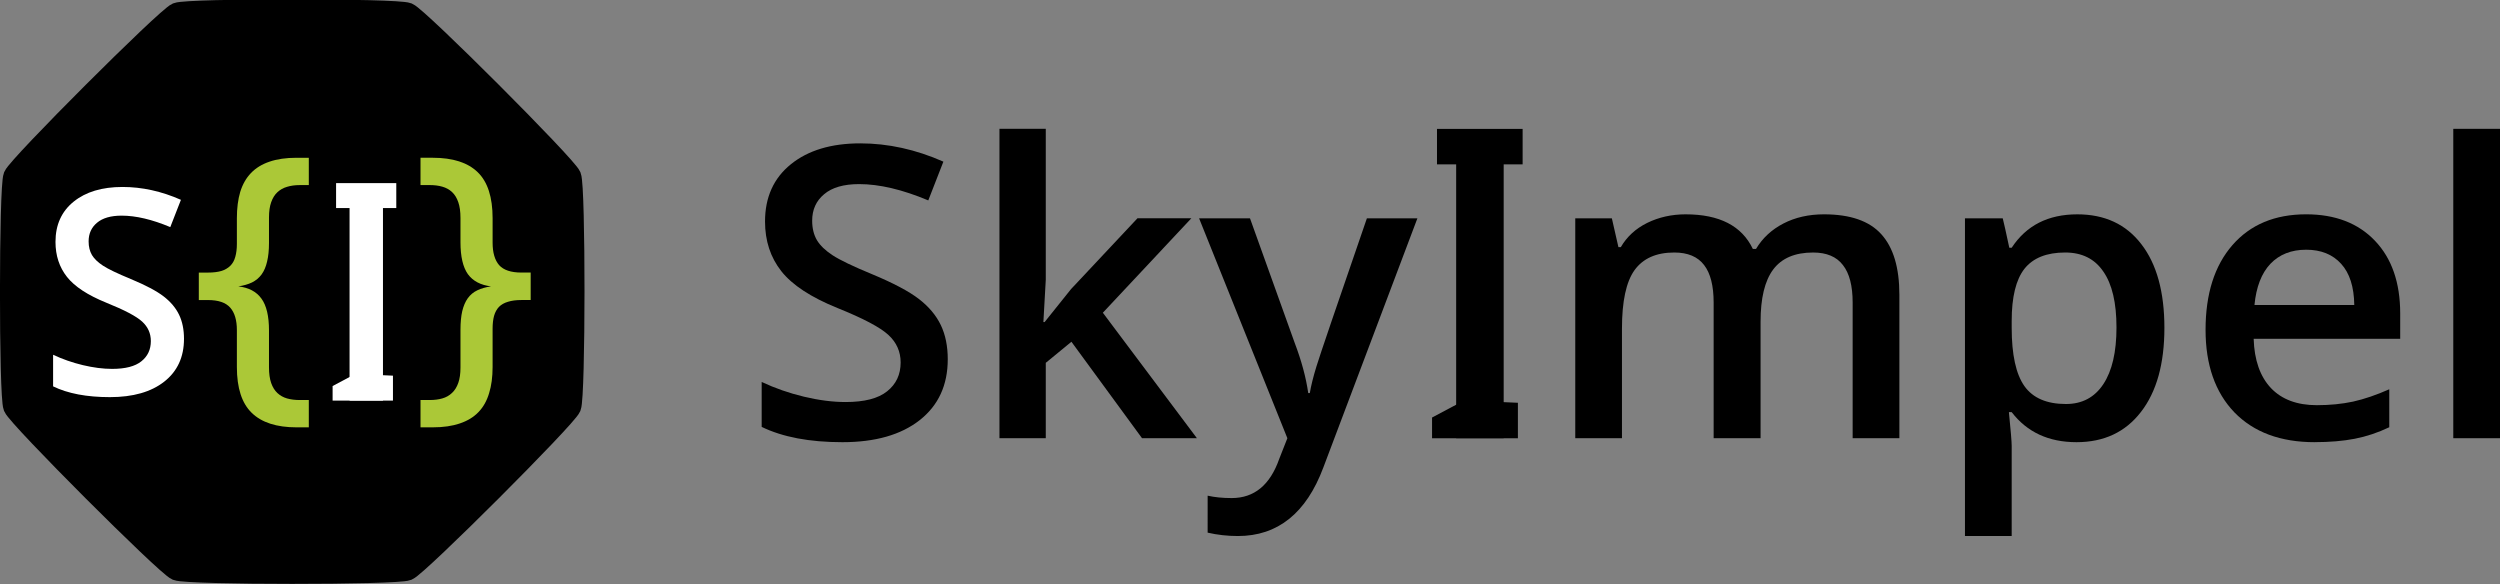 <?xml version="1.0"?>

<!-- Created with Inkscape (http://www.inkscape.org/) --> <svg xmlns:dc="http://purl.org/dc/elements/1.1/" xmlns:cc="http://creativecommons.org/ns#" xmlns:rdf="http://www.w3.org/1999/02/22-rdf-syntax-ns#" xmlns:svg="http://www.w3.org/2000/svg" xmlns="http://www.w3.org/2000/svg" xmlns:sodipodi="http://sodipodi.sourceforge.net/DTD/sodipodi-0.dtd" xmlns:inkscape="http://www.inkscape.org/namespaces/inkscape" width="151.611" height="35.422" viewBox="0 0 151.611 35.422" version="1.1" id="svg8" inkscape:version="0.92.2 (5c3e80d, 2017-08-06)" sodipodi:docname="si-logo-fill-dark.svg" inkscape:export-filename="C:\Users\Hannan\SI Drive\SkyImpel Brand\New Logo\Source\si-logo-fill-dark.png" inkscape:export-xdpi="96" inkscape:export-ydpi="96"><rect x="0" y="0" width="151.611" height="35.422" fill="#808080" stroke="none"/> <defs id="defs2"> <clipPath id="clipPath3727" clipPathUnits="userSpaceOnUse"> <path inkscape:connector-curvature="0" id="path3725" d="M 0,300 H 300 V 0 H 0 Z"></path> </clipPath> </defs> <sodipodi:namedview id="base" pagecolor="#ffffff" bordercolor="#666666" borderopacity="1.0" inkscape:pageopacity="0.0" inkscape:pageshadow="2" inkscape:zoom="1.8101934" inkscape:cx="216.29772" inkscape:cy="29.746147" inkscape:document-units="mm" inkscape:current-layer="layer1" showgrid="false" fit-margin-top="0" fit-margin-left="0" fit-margin-right="0" fit-margin-bottom="0" inkscape:window-width="1920" inkscape:window-height="1013" inkscape:window-x="-9" inkscape:window-y="29" inkscape:window-maximized="1" inkscape:measure-start="274.335,33.4382" inkscape:measure-end="229.081,33.4382" showguides="true" inkscape:guide-bbox="true" inkscape:snap-bbox="true" inkscape:snap-object-midpoints="true" inkscape:snap-to-guides="true" inkscape:snap-page="true"> <sodipodi:guide position="-4.789,25.978" orientation="0,1" id="guide142" inkscape:locked="false" inkscape:label="" inkscape:color="rgb(0,0,255)"></sodipodi:guide> <sodipodi:guide position="-3.766,9.535" orientation="0,1" id="guide144" inkscape:locked="false"></sodipodi:guide> <sodipodi:guide position="3.213,14.303" orientation="1,0" id="guide202" inkscape:locked="false"></sodipodi:guide> <sodipodi:guide position="46.19,30.842" orientation="1,0" id="guide225" inkscape:locked="false"></sodipodi:guide> </sodipodi:namedview>  <g inkscape:label="Shape" inkscape:groupmode="layer" id="layer1" transform="translate(-26.174,-192.274)" style="display:inline"> <g id="g887"> <g id="g3715" inkscape:label="SI" transform="matrix(0.997,0,0,-0.997,-41.559,335.277)"> <g id="g3721"> <g transform="matrix(0.565,0,0,0.565,65.305,65.184)" id="g3723" clip-path="url(#clipPath3727)"> <g transform="matrix(0.879,0,0,0.882,-93.528,-47.001)" id="g4761"> <path sodipodi:type="star" style="fill:#000000;fill-opacity:1;stroke:#000000;stroke-width:4.053;stroke-miterlimit:4;stroke-dasharray:none;stroke-opacity:1" id="path3705-5" sodipodi:sides="8" sodipodi:cx="89.421776" sodipodi:cy="74.605598" sodipodi:r1="56.979206" sodipodi:r2="52.641922" sodipodi:arg1="1.5707963" sodipodi:arg2="1.9634954" inkscape:flatsided="true" inkscape:rounded="0.05" inkscape:randomized="0" d="m 89.422,131.585 c -2.18,0 -38.749,-15.147 -40.29,-16.689 C 47.59,113.354 32.443,76.786 32.443,74.606 c 0,-2.18 15.147,-38.749 16.689,-40.29 1.542,-1.542 38.11,-16.689 40.29,-16.689 2.18,0 38.749,15.147 40.29,16.689 1.542,1.542 16.689,38.11 16.689,40.29 0,2.18 -15.147,38.749 -16.689,40.29 -1.542,1.542 -38.11,16.689 -40.29,16.689 z" transform="matrix(0.598,-0.247,-0.248,-0.596,112.523,241.272)"></path> </g> </g> </g> </g> <g transform="translate(0.008)" id="g223"> <g id="g233" transform="matrix(0.563,0,0,-0.563,23.125,270.275)"> <g aria-label="{" transform="scale(1,-1)" style="font-style:normal;font-weight:normal;font-size:32.06px;line-height:1.25;font-family:sans-serif;letter-spacing:0px;word-spacing:0px;fill:#abc837;fill-opacity:1;stroke:none;stroke-width:0.501" id="text3822"></g> <g id="g138"> <g id="g126"> <path transform="matrix(1,0,0,-1,-1.1041532e-7,-2.0633798e-6)" d="m 37.351,-92.513 q -3.24,0 -4.837,-1.565 -1.597,-1.55 -1.597,-4.931 v -3.976 q 0,-1.612 -0.72,-2.426 -0.72,-0.814 -2.395,-0.814 h -0.986 v -2.959 h 0.986 q 0.845,0 1.44,-0.172 0.595,-0.188 0.971,-0.564 0.376,-0.376 0.532,-0.955 0.172,-0.595 0.172,-1.409 v -2.755 q 0,-1.612 0.36,-2.833 0.376,-1.221 1.158,-2.035 0.783,-0.814 1.988,-1.221 1.221,-0.423 2.927,-0.423 h 1.315 v 2.943 h -0.986 q -0.751,0 -1.362,0.188 -0.595,0.172 -1.033,0.579 -0.438,0.407 -0.673,1.08 -0.235,0.657 -0.235,1.644 v 2.739 q 0,1.174 -0.204,2.004 -0.188,0.83 -0.595,1.393 -0.407,0.548 -1.033,0.861 -0.626,0.297 -1.471,0.423 1.675,0.188 2.489,1.315 0.814,1.111 0.814,3.428 v 3.976 q 0,1.018 0.235,1.691 0.235,0.673 0.673,1.08 0.438,0.407 1.033,0.579 0.611,0.172 1.362,0.172 h 0.986 v 2.943 z" style="font-style:normal;font-variant:normal;font-weight:bold;font-stretch:normal;font-size:32.06px;line-height:1.25;font-family:Consolas;-inkscape-font-specification:'Consolas Bold';letter-spacing:0.005px;word-spacing:0px;fill:#abc837;fill-opacity:1;stroke:none;stroke-width:0.501" id="path47" inkscape:connector-curvature="0"></path> <g aria-label="}" transform="scale(1,-1)" style="font-style:normal;font-weight:normal;font-size:32.06px;line-height:1.25;font-family:sans-serif;letter-spacing:0px;word-spacing:0px;fill:#abc837;fill-opacity:1;stroke:none;stroke-width:0.501" id="text3822-8"> <path d="m 52.013,-121.552 q 3.256,0 4.853,1.565 1.597,1.55 1.597,4.947 v 2.63 q 0,1.612 0.704,2.426 0.72,0.798 2.395,0.798 h 1.002 v 2.959 h -1.002 q -0.845,0 -1.44,0.188 -0.595,0.172 -0.971,0.548 -0.36,0.376 -0.532,0.971 -0.157,0.579 -0.157,1.393 v 4.117 q 0,1.612 -0.376,2.818 -0.36,1.221 -1.143,2.035 -0.783,0.814 -2.004,1.221 -1.221,0.423 -2.927,0.423 h -1.315 v -2.943 h 1.002 q 0.751,0 1.346,-0.172 0.611,-0.172 1.049,-0.595 0.438,-0.407 0.673,-1.08 0.235,-0.657 0.235,-1.644 v -4.07 q 0,-1.174 0.188,-2.004 0.204,-0.845 0.595,-1.393 0.407,-0.564 1.033,-0.861 0.626,-0.297 1.471,-0.423 -1.675,-0.203 -2.489,-1.315 -0.798,-1.127 -0.798,-3.444 v -2.614 q 0,-1.018 -0.235,-1.691 -0.235,-0.689 -0.673,-1.096 -0.438,-0.407 -1.049,-0.579 -0.595,-0.172 -1.346,-0.172 h -1.002 v -2.943 z" style="font-style:normal;font-variant:normal;font-weight:bold;font-stretch:normal;font-family:Consolas;-inkscape-font-specification:'Consolas Bold';letter-spacing:0.005px;fill:#abc837;fill-opacity:1;stroke-width:0.501" id="path50" inkscape:connector-curvature="0"></path> </g> </g> </g> </g> <path d="m 37.324,212.822 q 0,1.654 -1.196,2.595 -1.196,0.941 -3.299,0.941 -2.103,0 -3.443,-0.653 v -1.917 q 0.848,0.399 1.798,0.628 0.958,0.229 1.781,0.229 1.204,0 1.772,-0.458 0.577,-0.458 0.577,-1.23 0,-0.695 -0.526,-1.179 -0.526,-0.483 -2.171,-1.145 -1.696,-0.687 -2.391,-1.569 -0.695,-0.882 -0.695,-2.12 0,-1.552 1.102,-2.442 1.102,-0.89 2.96,-0.89 1.781,0 3.545,0.78 l -0.645,1.654 q -1.654,-0.695 -2.951,-0.695 -0.984,0 -1.493,0.432 -0.509,0.424 -0.509,1.128 0,0.483 0.204,0.831 0.204,0.339 0.67,0.644 0.466,0.305 1.679,0.806 1.365,0.568 2.001,1.06 0.636,0.492 0.933,1.111 0.297,0.619 0.297,1.459 z" style="font-style:normal;font-variant:normal;font-weight:600;font-stretch:normal;font-size:24.694px;line-height:1.25;font-family:'Open Sans';-inkscape-font-specification:'Open Sans Semi-Bold';letter-spacing:0px;word-spacing:0px;display:inline;fill:#ffffff;fill-opacity:1;stroke:none;stroke-width:0.186" id="path94-1" inkscape:connector-curvature="0"></path> <g transform="matrix(0.703,0,0,0.703,-11.103,179.648)" style="font-style:normal;font-variant:normal;font-weight:normal;font-stretch:normal;font-size:24.694px;line-height:1.25;font-family:'Josefin Sans';-inkscape-font-specification:'Josefin Sans';letter-spacing:0px;word-spacing:0px;display:inline;fill:#ffffff;fill-opacity:1;stroke:none;stroke-width:0.265" id="g125-0"> <rect transform="matrix(0.494,0,0,0.494,5.649,71.511)" id="rect3750-9-7-9" width="10.512" height="4.354" x="154.57" y="-76.425" style="display:inline;fill:#ffffff;stroke-width:1.064"></rect> <path d="m 153.963,38.449 v 2.544 l 3.963,2.104 6.576,-0.294 v -4.355 z" style="font-style:normal;font-variant:normal;font-weight:600;font-stretch:normal;font-size:50.103px;line-height:1.25;font-family:'Open Sans';-inkscape-font-specification:'Open Sans Semi-Bold';letter-spacing:-2.349px;word-spacing:0px;display:inline;fill:#ffffff;fill-opacity:1;stroke:none;stroke-width:0.47" id="path49-4-4-1" inkscape:connector-curvature="0" sodipodi:nodetypes="cccccc" transform="matrix(0.494,0,0,-0.494,5.649,71.511)"></path> <path inkscape:connector-curvature="0" id="path101-8" style="font-style:normal;font-variant:normal;font-weight:600;font-stretch:normal;font-family:'Open Sans';-inkscape-font-specification:'Open Sans Semi-Bold';fill:#ffffff;stroke-width:0.265" d="M 83.169,52.515 V 34.887 h 2.882 v 17.629 z"></path> </g> </g> </g> </g> <g inkscape:groupmode="layer" id="layer2" inkscape:label="Open Sans" style="display:inline" transform="translate(-0.112,-0.112)"> <g aria-label="SkyImpel" style="font-style:normal;font-variant:normal;font-weight:normal;font-stretch:normal;font-size:24.694px;line-height:1.25;font-family:'Josefin Sans';-inkscape-font-specification:'Josefin Sans';letter-spacing:0px;word-spacing:0px;fill:#000000;fill-opacity:1;stroke:none;stroke-width:0.265" id="text62" transform="translate(5.251,-25.828)"> <path d="m 52.337,47.728 q 0,2.351 -1.7,3.69 -1.7,1.338 -4.69,1.338 -2.99,0 -4.895,-0.928 v -2.725 q 1.206,0.567 2.556,0.892 1.363,0.326 2.532,0.326 1.712,0 2.52,-0.651 0.82,-0.651 0.82,-1.748 0,-0.989 -0.748,-1.676 -0.748,-0.687 -3.087,-1.628 -2.412,-0.977 -3.4,-2.231 -0.989,-1.254 -0.989,-3.014 0,-2.207 1.568,-3.473 1.568,-1.266 4.208,-1.266 2.532,0 5.04,1.109 l -0.916,2.351 q -2.351,-0.989 -4.196,-0.989 -1.399,0 -2.122,0.615 -0.723,0.603 -0.723,1.604 0,0.687 0.289,1.182 0.289,0.482 0.953,0.916 0.663,0.434 2.387,1.145 1.941,0.808 2.846,1.507 0.904,0.699 1.326,1.58 0.422,0.88 0.422,2.074 z" style="font-style:normal;font-variant:normal;font-weight:600;font-stretch:normal;font-family:'Open Sans';-inkscape-font-specification:'Open Sans Semi-Bold';stroke-width:0.265" id="path94" inkscape:connector-curvature="0"></path> <path d="m 58.21,45.473 1.604,-2.002 4.027,-4.293 h 3.268 l -5.366,5.727 5.703,7.608 h -3.328 l -4.281,-5.848 -1.555,1.278 v 4.57 h -2.809 v -18.762 h 2.809 v 9.152 l -0.145,2.568 z" style="font-style:normal;font-variant:normal;font-weight:600;font-stretch:normal;font-family:'Open Sans';-inkscape-font-specification:'Open Sans Semi-Bold';stroke-width:0.265" id="path97" inkscape:connector-curvature="0"></path> <path d="m 67.579,39.179 h 3.087 l 2.713,7.56 q 0.615,1.616 0.82,3.039 h 0.096 q 0.109,-0.663 0.398,-1.604 0.289,-0.953 3.063,-8.995 h 3.063 l -5.703,15.108 q -1.555,4.16 -5.185,4.16 -0.941,0 -1.833,-0.205 V 56 q 0.639,0.145 1.459,0.145 2.05,0 2.882,-2.375 l 0.494,-1.254 z" style="font-style:normal;font-variant:normal;font-weight:600;font-stretch:normal;font-family:'Open Sans';-inkscape-font-specification:'Open Sans Semi-Bold';stroke-width:0.265" id="path99" inkscape:connector-curvature="0"></path> <g id="g125"> <rect transform="matrix(0.494,0,0,0.494,5.649,71.511)" id="rect3750-9-7" width="10.512" height="4.354" x="154.57" y="-76.425" style="display:inline;fill:#000000;stroke-width:1.064"></rect> <path d="m 153.963,38.449 v 2.544 l 3.963,2.104 6.576,-0.294 v -4.355 z" style="font-style:normal;font-variant:normal;font-weight:600;font-stretch:normal;font-size:50.103px;line-height:1.25;font-family:'Open Sans';-inkscape-font-specification:'Open Sans Semi-Bold';letter-spacing:-2.349px;word-spacing:0px;display:inline;fill:#000000;fill-opacity:1;stroke:none;stroke-width:0.47" id="path49-4-4" inkscape:connector-curvature="0" sodipodi:nodetypes="cccccc" transform="matrix(0.494,0,0,-0.494,5.649,71.511)"></path> <path inkscape:connector-curvature="0" id="path101" style="font-style:normal;font-variant:normal;font-weight:600;font-stretch:normal;font-family:'Open Sans';-inkscape-font-specification:'Open Sans Semi-Bold';stroke-width:0.265" d="M 83.169,52.515 V 34.887 h 2.882 v 17.629 z"></path> </g> <path d="m 101.63,52.515 h -2.846 v -8.223 q 0,-1.531 -0.579,-2.279 -0.579,-0.76 -1.809,-0.76 -1.64,0 -2.412,1.073 -0.76,1.061 -0.76,3.545 v 6.644 H 90.392 V 39.179 h 2.219 l 0.398,1.748 h 0.145 q 0.555,-0.953 1.604,-1.471 1.061,-0.518 2.327,-0.518 3.075,0 4.076,2.098 h 0.193 q 0.591,-0.989 1.664,-1.543 1.073,-0.555 2.46,-0.555 2.387,0 3.473,1.206 1.097,1.206 1.097,3.678 v 8.694 h -2.834 v -8.223 q 0,-1.531 -0.591,-2.279 -0.579,-0.76 -1.809,-0.76 -1.652,0 -2.424,1.037 -0.76,1.025 -0.76,3.159 z" style="font-style:normal;font-variant:normal;font-weight:600;font-stretch:normal;font-family:'Open Sans';-inkscape-font-specification:'Open Sans Semi-Bold';stroke-width:0.265" id="path103" inkscape:connector-curvature="0"></path> <path d="m 120.79,52.756 q -2.532,0 -3.931,-1.821 h -0.169 q 0.169,1.688 0.169,2.05 v 5.462 h -2.834 V 39.179 h 2.291 q 0.097,0.374 0.398,1.785 h 0.145 q 1.326,-2.026 3.979,-2.026 2.496,0 3.883,1.809 1.399,1.809 1.399,5.076 0,3.268 -1.423,5.1 -1.411,1.833 -3.907,1.833 z m -0.687,-11.503 q -1.688,0 -2.472,0.989 -0.772,0.989 -0.772,3.159 v 0.422 q 0,2.436 0.772,3.533 0.772,1.085 2.52,1.085 1.471,0 2.267,-1.206 0.796,-1.206 0.796,-3.436 0,-2.243 -0.796,-3.388 -0.784,-1.158 -2.315,-1.158 z" style="font-style:normal;font-variant:normal;font-weight:600;font-stretch:normal;font-family:'Open Sans';-inkscape-font-specification:'Open Sans Semi-Bold';stroke-width:0.265" id="path105" inkscape:connector-curvature="0"></path> <path d="m 135.235,52.756 q -3.111,0 -4.871,-1.809 -1.748,-1.821 -1.748,-5.004 0,-3.268 1.628,-5.137 1.628,-1.869 4.473,-1.869 2.641,0 4.172,1.604 1.531,1.604 1.531,4.413 v 1.531 h -8.887 q 0.06,1.941 1.049,2.99 0.989,1.037 2.785,1.037 1.182,0 2.195,-0.217 1.025,-0.229 2.195,-0.748 v 2.303 q -1.037,0.494 -2.098,0.699 -1.061,0.205 -2.424,0.205 z m -0.518,-11.672 q -1.35,0 -2.17,0.856 -0.808,0.856 -0.965,2.496 h 6.053 q -0.024,-1.652 -0.796,-2.496 -0.772,-0.856 -2.122,-0.856 z" style="font-style:normal;font-variant:normal;font-weight:600;font-stretch:normal;font-family:'Open Sans';-inkscape-font-specification:'Open Sans Semi-Bold';stroke-width:0.265" id="path107" inkscape:connector-curvature="0"></path> <path d="m 146.473,52.515 h -2.834 v -18.762 h 2.834 z" style="font-style:normal;font-variant:normal;font-weight:600;font-stretch:normal;font-family:'Open Sans';-inkscape-font-specification:'Open Sans Semi-Bold';stroke-width:0.265" id="path109" inkscape:connector-curvature="0"></path> </g> </g>
</svg>
